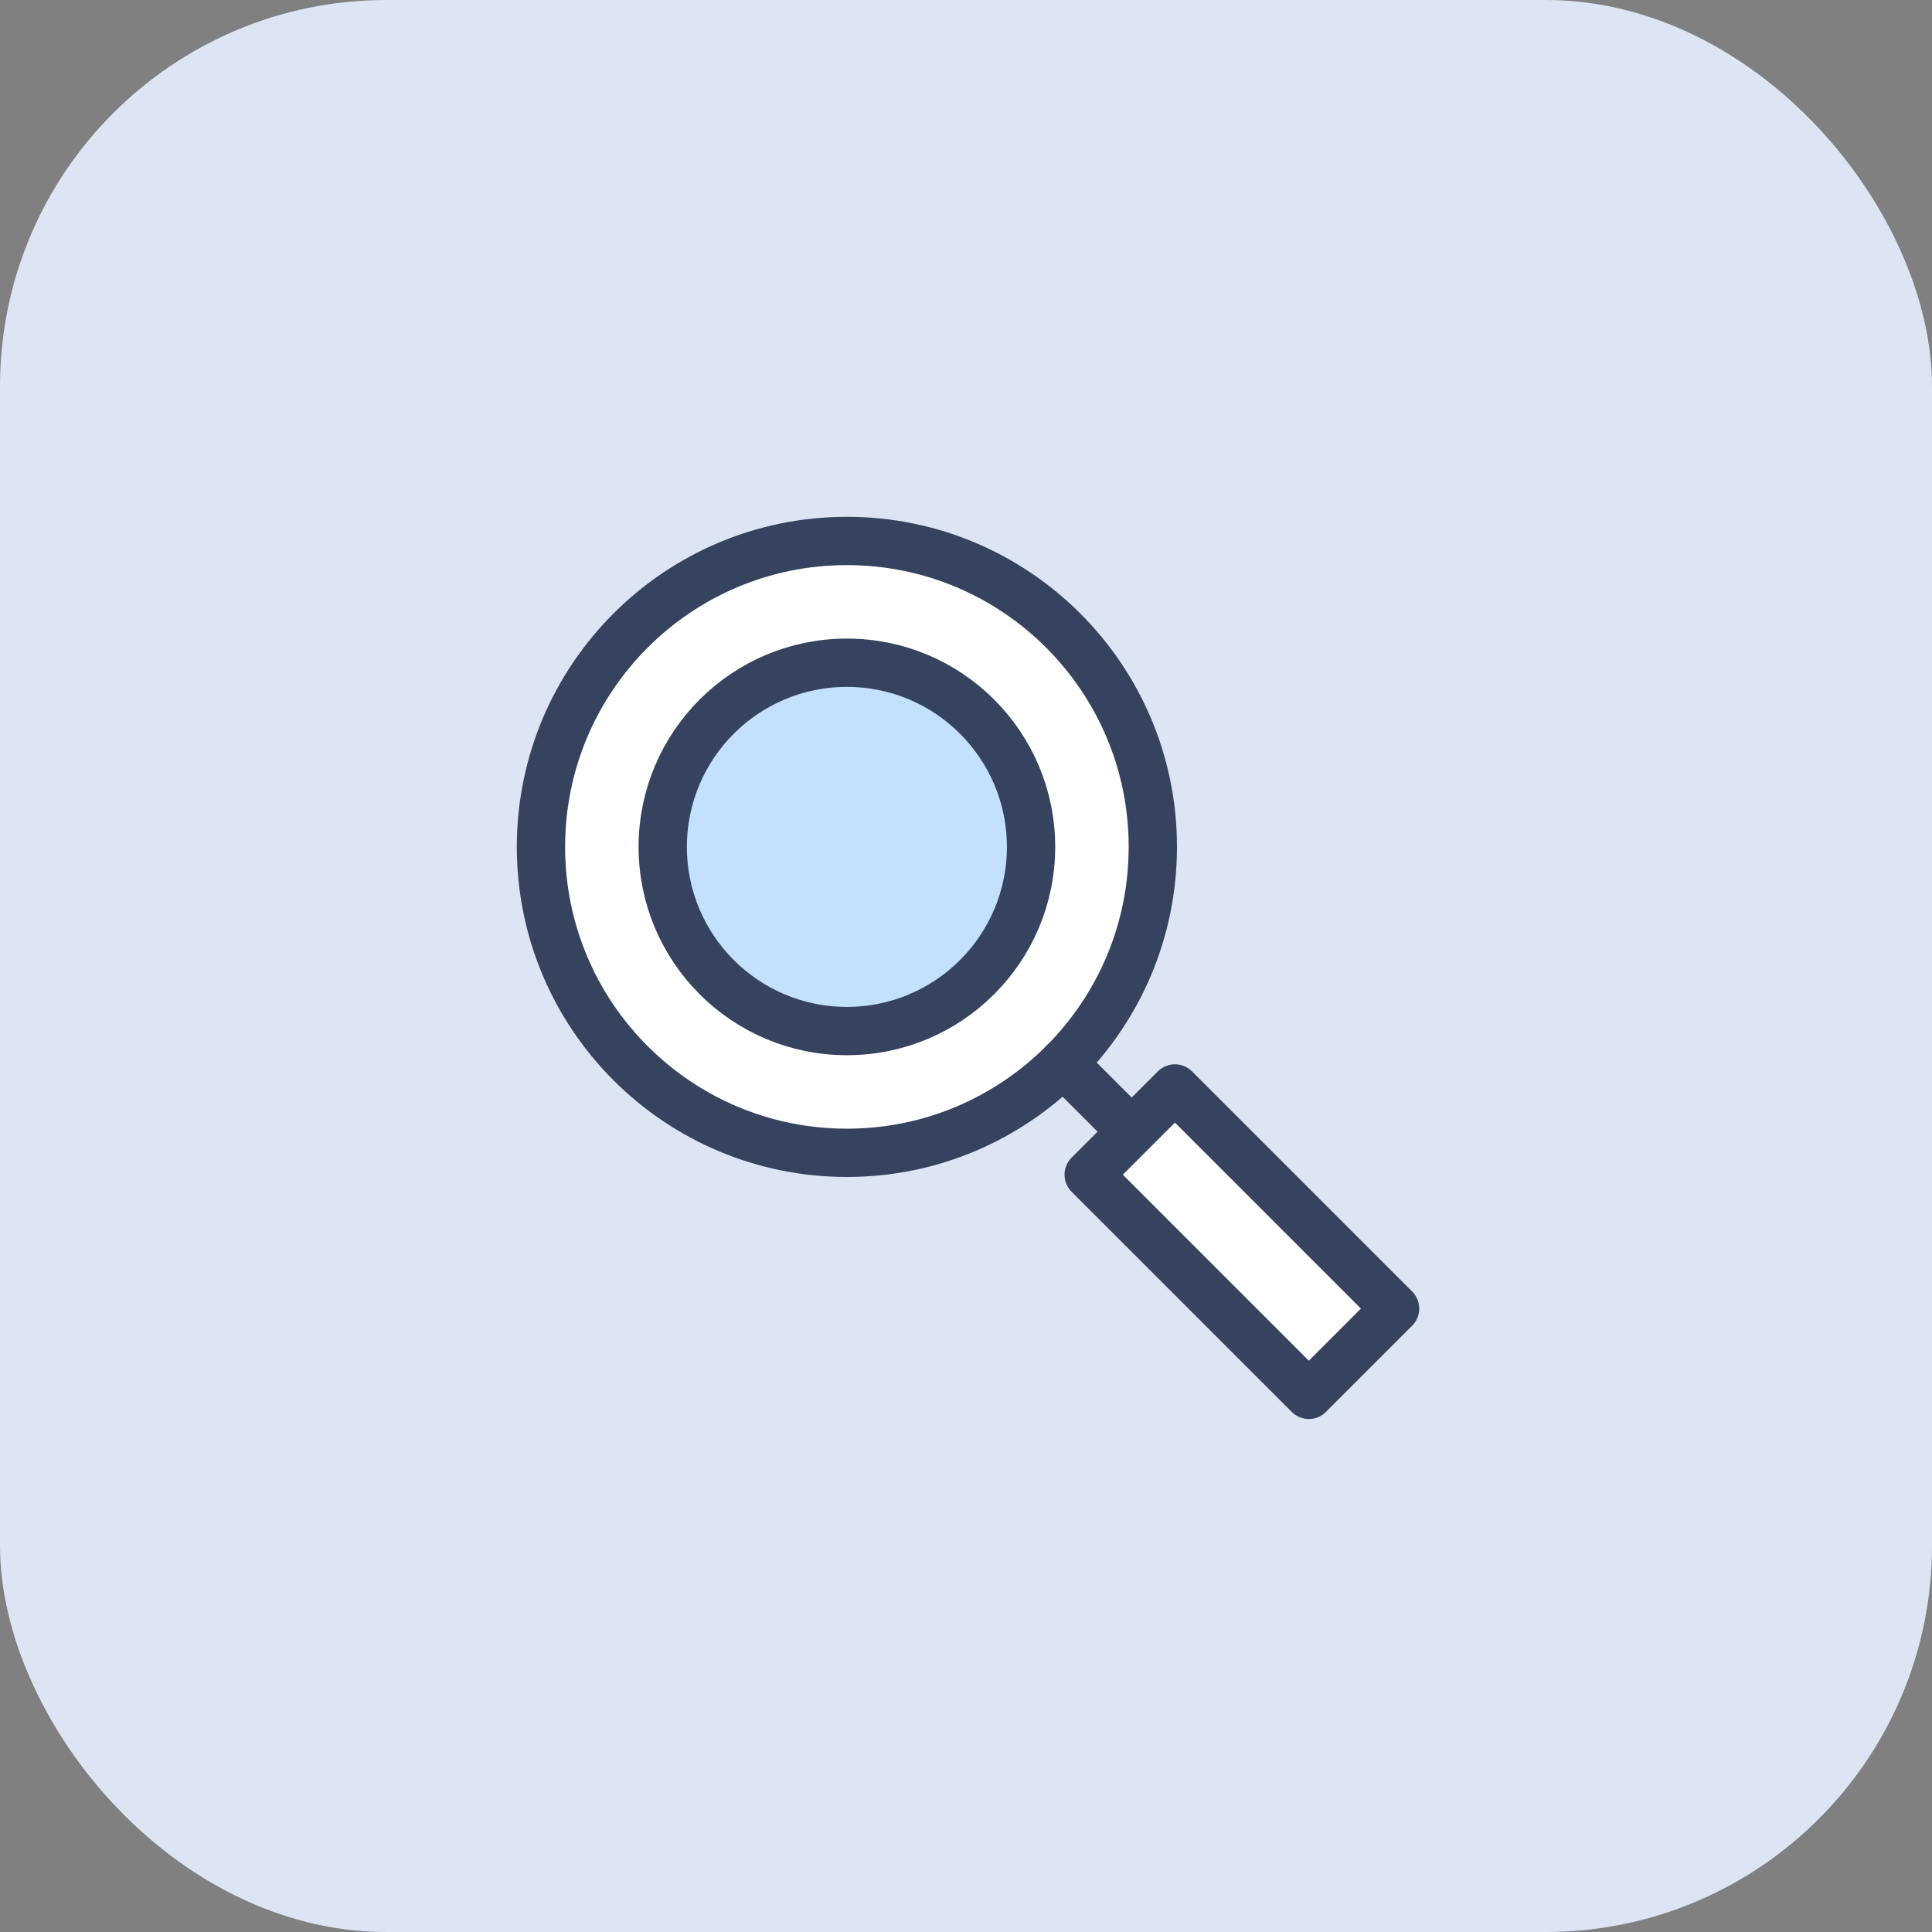 <svg width="100" height="100" viewBox="0 0 100 100" fill="none" xmlns="http://www.w3.org/2000/svg">
<rect x="0" y="0" width="100" height="100" fill="#808080" stroke="none"/>
<rect width="100" height="100" rx="20" fill="#DDE5F4"/>
<path d="M43.835 59.67C52.58 59.67 59.67 52.58 59.67 43.835C59.67 35.09 52.58 28 43.835 28C35.09 28 28 35.09 28 43.835C28 52.58 35.09 59.67 43.835 59.67Z" fill="white" stroke="#36435E" stroke-width="2.5" stroke-linecap="round" stroke-linejoin="round"/>
<path d="M43.835 53.367C49.1 53.367 53.367 49.1 53.367 43.835C53.367 38.571 49.1 34.303 43.835 34.303C38.571 34.303 34.303 38.571 34.303 43.835C34.303 49.1 38.571 53.367 43.835 53.367Z" fill="#C3E0FC" stroke="#36435E" stroke-width="2.5" stroke-linecap="round" stroke-linejoin="round"/>
<path d="M55.027 55.027L67.486 67.486" stroke="#36435E" stroke-width="2.5" stroke-linecap="round" stroke-linejoin="round"/>
<path d="M60.814 56.338L56.35 60.802L67.745 72.197L72.209 67.733L60.814 56.338Z" fill="white" stroke="#36435E" stroke-width="2.5" stroke-linecap="round" stroke-linejoin="round"/>
</svg>
